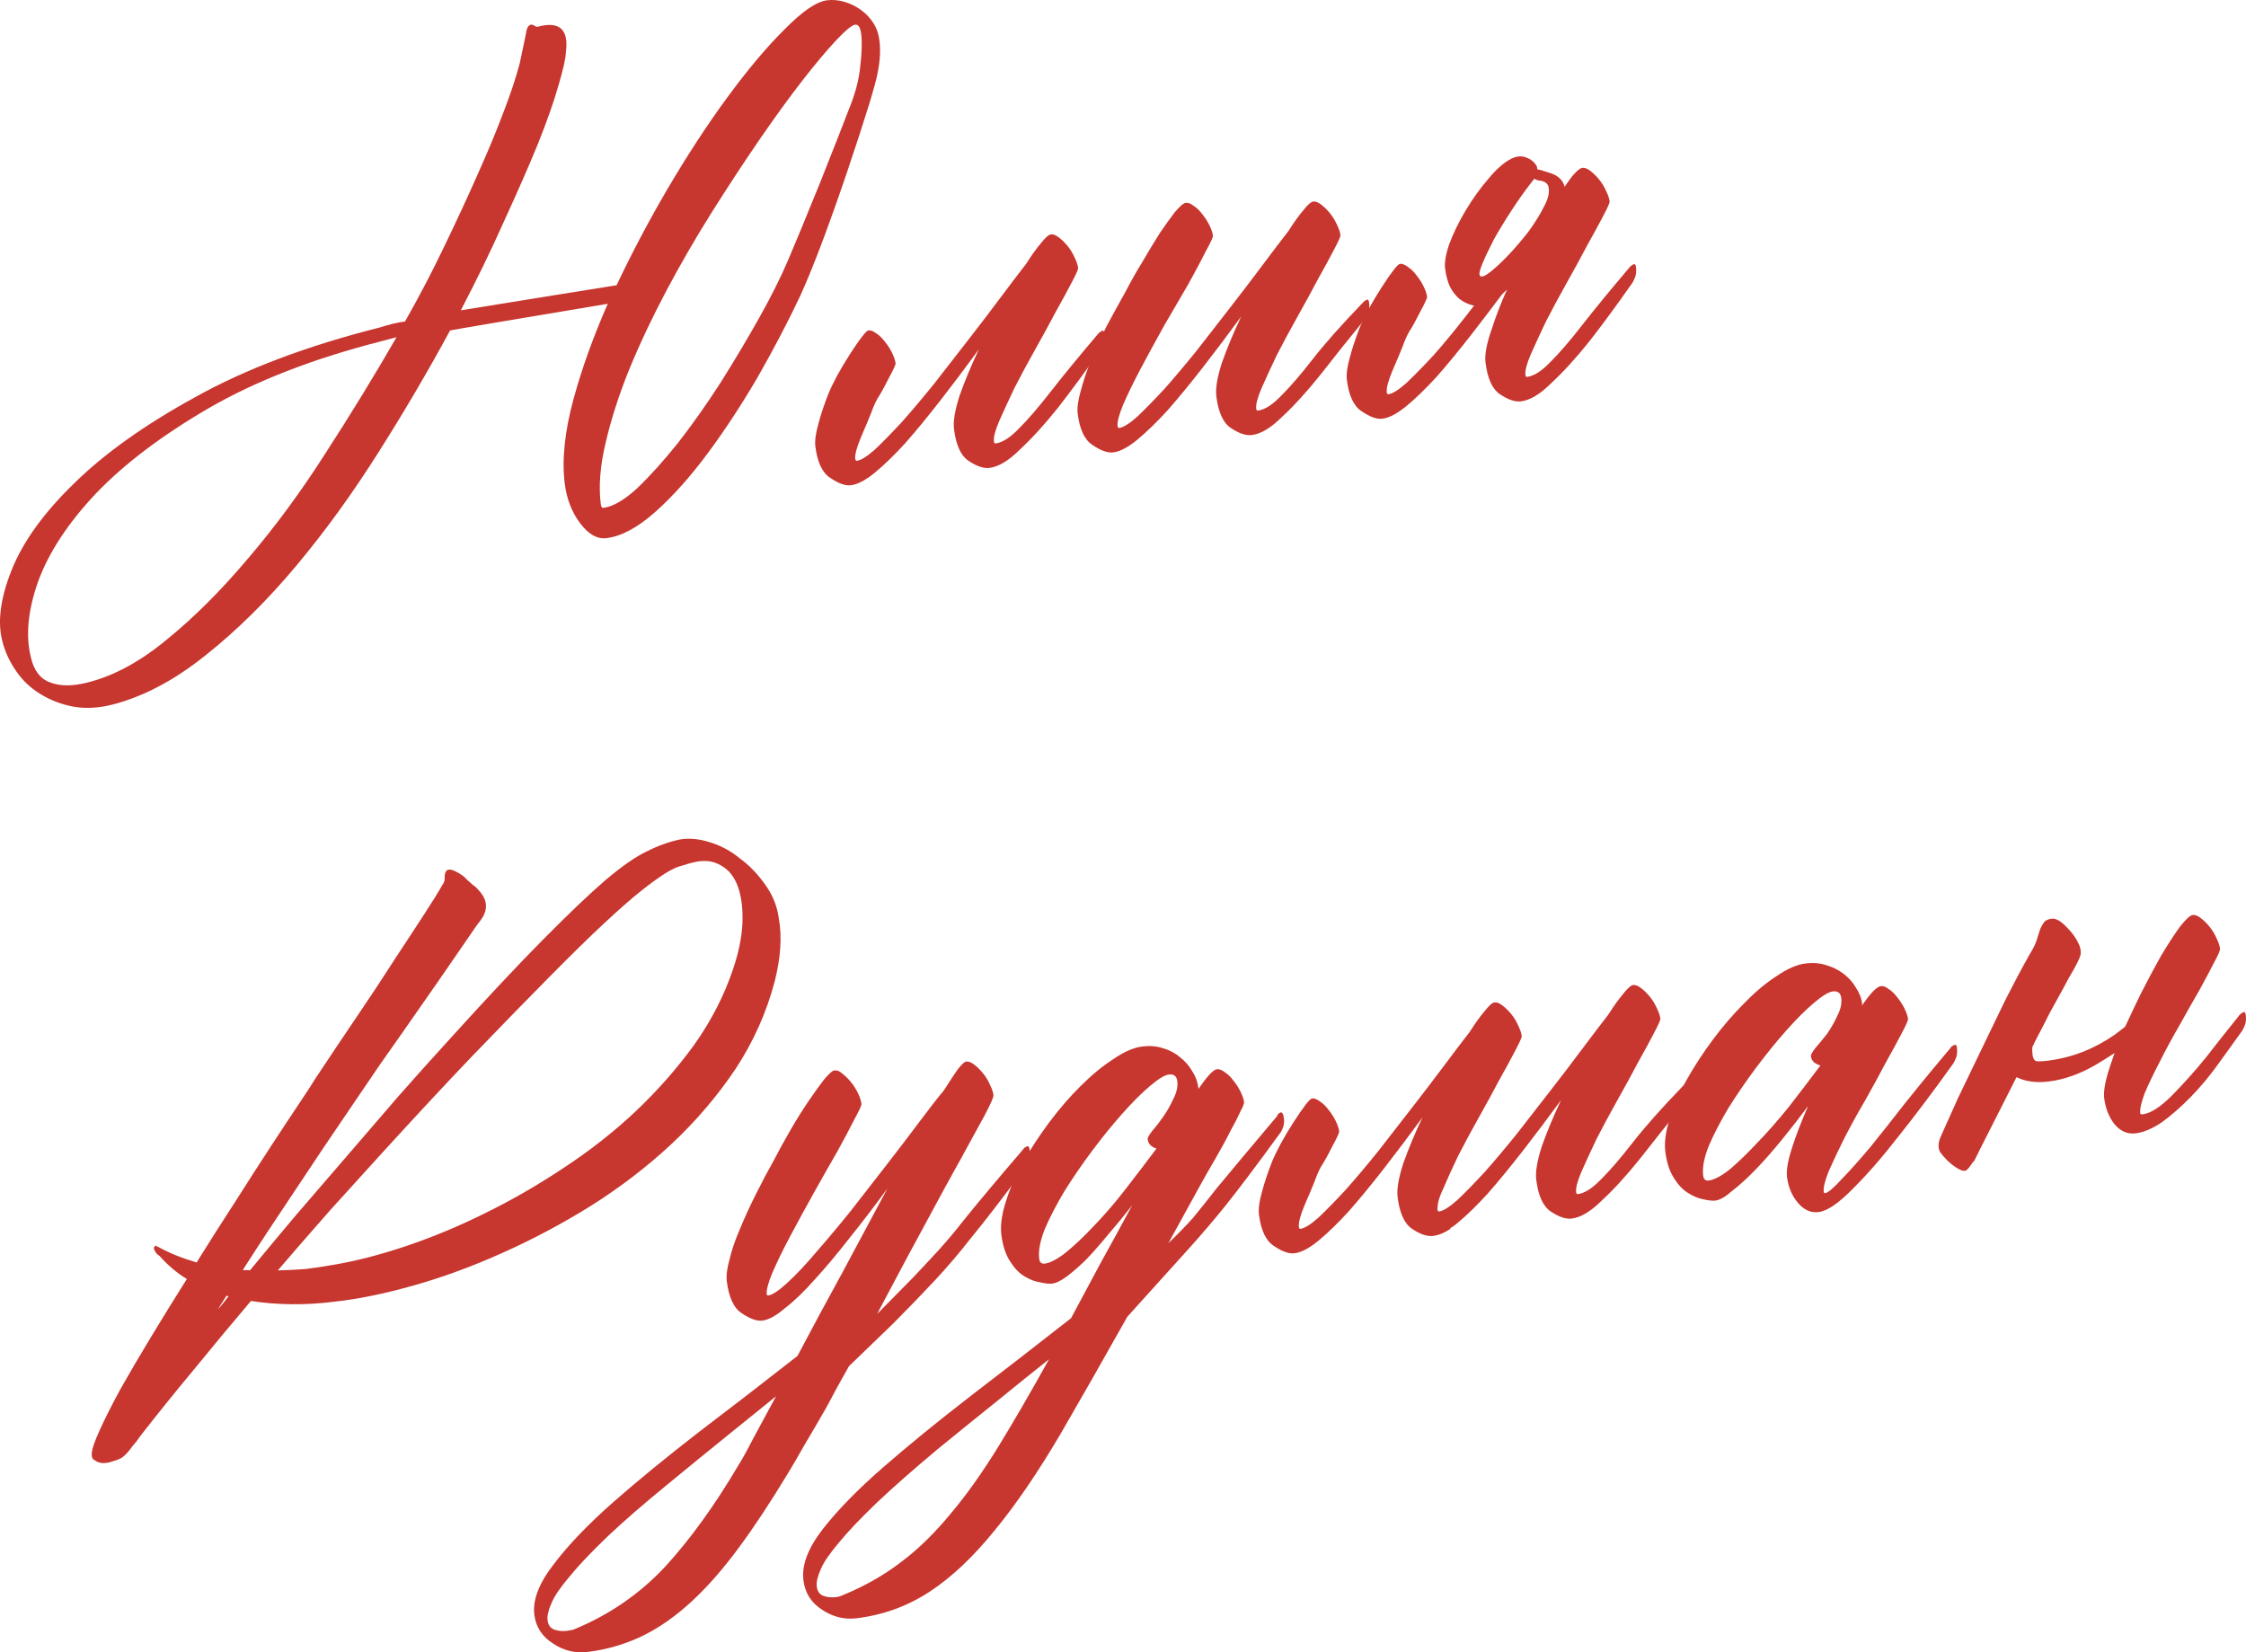<?xml version="1.0" encoding="UTF-8"?> <svg xmlns="http://www.w3.org/2000/svg" viewBox="0 0 412.229 303.297" fill="none"><path d="M390.06 188.439C390.932 186.539 391.877 184.544 392.895 182.455C394.194 179.904 395.439 177.573 396.624 175.463C397.894 173.342 399.039 171.578 400.057 170.171C401.159 168.754 401.962 168.013 402.464 167.95C402.884 167.898 403.379 168.092 403.946 168.533C404.511 168.974 405.049 169.504 405.551 170.123C406.056 170.742 406.486 171.456 406.844 172.264C407.189 172.988 407.394 173.602 407.459 174.106C407.499 174.442 407.139 175.298 406.371 176.673C405.689 178.038 404.791 179.728 403.679 181.744C402.557 183.676 401.334 185.834 400.012 188.217C398.679 190.516 397.467 192.757 396.377 194.941C395.274 197.041 394.362 198.947 393.637 200.658C392.997 202.359 392.725 203.587 392.82 204.343C392.84 204.511 392.977 204.579 393.23 204.547C394.739 204.358 396.557 203.192 398.677 201.051C400.869 198.814 402.927 196.51 404.849 194.137C406.759 191.68 408.821 189.076 411.034 186.325C411.181 186.136 411.376 185.984 411.616 185.868C411.931 185.658 412.121 185.805 412.184 186.309C412.289 187.149 412.206 187.842 411.934 188.388C411.734 188.839 411.596 189.112 411.524 189.207C410.431 190.708 409.016 192.676 407.274 195.112C405.604 197.454 403.861 199.548 402.047 201.396C400.232 203.244 398.462 204.788 396.742 206.027C395.009 207.182 393.429 207.849 392.002 208.028C390.49 208.217 389.182 207.655 388.08 206.343C387.062 205.021 386.437 203.436 386.205 201.588C386.07 200.497 386.3 198.932 386.897 196.896C387.265 195.741 387.667 194.539 388.11 193.289C387.007 194.025 385.9 194.718 384.787 195.369C381.848 197.101 378.95 198.146 376.095 198.504C373.743 198.798 371.748 198.536 370.111 197.718C369.221 199.45 368.228 201.408 367.136 203.592C363.851 210.059 362.179 213.382 362.116 213.56L362.304 213.025C361.516 214.232 360.999 214.852 360.746 214.883C360.336 215.02 359.664 214.763 358.729 214.112C357.796 213.462 356.919 212.59 356.099 211.499C355.659 210.701 355.706 209.714 356.241 208.538C357.039 206.733 358.071 204.428 359.341 201.625C360.696 198.811 362.116 195.861 363.606 192.775C365.098 189.688 366.588 186.601 368.078 183.515C369.651 180.418 371.136 177.63 372.533 175.152C373.173 174.134 373.613 173.226 373.856 172.428C374.096 171.63 374.31 170.964 374.5 170.428C374.773 169.882 375.018 169.467 375.24 169.184C375.543 168.89 375.99 168.706 376.578 168.632C377.333 168.538 378.253 169.063 379.333 170.207C380.405 171.267 381.188 172.406 381.68 173.623C381.943 174.358 381.98 174.993 381.79 175.529C381.603 176.064 381.23 176.836 380.673 177.843C380.108 178.767 379.445 179.959 378.69 181.418C377.925 182.794 377.09 184.306 376.188 185.954C375.368 187.592 374.478 189.324 373.511 191.151C373.376 191.424 373.208 191.786 373.008 192.237C372.976 192.668 372.993 193.135 373.056 193.639C373.118 194.143 373.291 194.505 373.576 194.725C373.848 194.862 374.615 194.851 375.875 194.693C380.24 194.147 384.307 192.571 388.077 189.967C388.78 189.452 389.442 188.943 390.06 188.439Z" fill="#C7362F"></path><path d="M358.024 192.322C358.086 192.144 358.281 191.991 358.606 191.866C358.921 191.656 359.109 191.802 359.174 192.306C359.279 193.146 359.194 193.839 358.921 194.385C358.721 194.836 358.586 195.109 358.511 195.204C354.954 200.17 351.627 204.595 348.532 208.48C345.519 212.354 342.685 215.609 340.03 218.245C337.457 220.869 335.375 222.282 333.78 222.482C332.353 222.66 331.088 222.094 329.985 220.782C328.883 219.47 328.215 217.89 327.983 216.042C327.835 214.867 328.13 213.124 328.865 210.815C329.598 208.505 330.595 205.906 331.855 203.019C330.323 205.088 328.705 207.166 327.005 209.256C325.378 211.251 323.773 213.072 322.188 214.721C320.678 216.275 319.261 217.561 317.938 218.58C316.708 219.672 315.676 220.27 314.836 220.375C314.331 220.438 313.596 220.36 312.631 220.14C311.761 219.993 310.816 219.599 309.796 218.959C308.874 218.392 308.039 217.516 307.291 216.33C306.452 215.07 305.907 213.433 305.654 211.417C305.444 209.738 305.707 207.743 306.439 205.433C307.164 203.04 308.224 200.604 309.619 198.126C311.016 195.649 312.626 193.187 314.451 190.74C316.279 188.294 318.178 186.094 320.151 184.141C322.113 182.105 324.083 180.451 326.056 179.18C328.018 177.825 329.798 177.048 331.393 176.849C332.738 176.68 333.985 176.78 335.14 177.147C336.38 177.504 337.472 178.049 338.417 178.784C339.362 179.519 340.107 180.364 340.652 181.319C341.282 182.264 341.667 183.282 341.802 184.373C341.812 184.457 341.777 184.505 341.692 184.515C341.692 184.515 341.697 184.557 341.707 184.641C343.292 182.31 344.465 181.098 345.22 181.003C345.639 180.95 346.132 181.145 346.699 181.585C347.257 181.942 347.792 182.472 348.307 183.175C348.809 183.795 349.234 184.466 349.582 185.191C349.929 185.915 350.134 186.529 350.197 187.033C350.227 187.285 349.829 188.188 348.999 189.742C348.244 191.201 347.274 192.986 346.087 195.096C344.987 197.196 343.737 199.484 342.342 201.962C340.935 204.356 339.65 206.692 338.485 208.97C337.395 211.154 336.45 213.149 335.653 214.954C334.938 216.75 334.63 218.025 334.723 218.781C334.745 218.949 334.84 219.023 335.008 219.001C335.51 218.938 336.512 218.088 338.015 216.45C339.525 214.896 341.285 212.927 343.287 210.544C345.282 208.077 347.417 205.378 349.694 202.449C352.057 199.509 353.757 197.42 354.797 196.181C355.909 194.847 356.984 193.561 358.024 192.322ZM313.606 216.691C314.614 216.565 315.896 215.892 317.448 214.675C318.991 213.373 320.666 211.755 322.471 209.824C324.361 207.881 326.303 205.676 328.295 203.209C330.28 200.658 332.22 198.111 334.12 195.571C333.68 195.455 333.27 195.251 332.893 194.957C332.598 194.652 332.425 194.29 332.373 193.87C332.34 193.618 332.62 193.114 333.208 192.358C333.878 191.592 334.583 190.736 335.318 189.791C336.04 188.762 336.67 187.66 337.205 186.484C337.825 185.298 338.07 184.201 337.945 183.193C337.83 182.269 337.31 181.865 336.385 181.981C335.63 182.076 334.48 182.774 332.938 184.076C331.395 185.378 329.688 187.084 327.82 189.195C326.026 191.211 324.178 193.489 322.278 196.03C320.453 198.476 318.758 200.949 317.193 203.447C315.716 205.936 314.514 208.261 313.591 210.424C312.751 212.576 312.421 214.366 312.599 215.794C312.684 216.465 313.019 216.764 313.606 216.691Z" fill="#C7362F"></path><path d="M266.186 225.443L266.201 225.568C265.099 226.304 264.044 226.734 263.036 226.86C261.946 226.997 260.654 226.562 259.164 225.554C257.767 224.62 256.884 222.683 256.517 219.744C256.339 218.317 256.679 216.269 257.539 213.603C258.484 210.926 259.664 208.091 261.081 205.099C258.677 208.385 256.337 211.493 254.059 214.422C251.782 217.352 249.635 219.966 247.62 222.265C245.595 224.481 243.732 226.292 242.031 227.699C240.331 229.106 238.851 229.889 237.591 230.046C236.584 230.172 235.334 229.732 233.843 228.724C232.363 227.801 231.439 225.869 231.071 222.93C230.945 221.922 231.118 220.579 231.59 218.899C232.051 217.135 232.67 215.266 233.447 213.293C234.297 211.224 235.614 208.799 237.398 206.017C239.255 203.14 240.394 201.675 240.814 201.623C241.234 201.57 241.727 201.764 242.294 202.205C242.851 202.562 243.386 203.092 243.901 203.795C244.405 204.415 244.83 205.086 245.176 205.811C245.523 206.535 245.728 207.149 245.791 207.653C245.822 207.905 245.387 208.855 244.485 210.503C243.666 212.141 243.005 213.333 242.501 214.078C242.081 214.813 241.683 215.716 241.305 216.787C240.917 217.774 240.292 219.259 239.432 221.243C238.645 223.133 238.299 224.456 238.393 225.212C238.425 225.464 238.525 225.579 238.693 225.558C239.449 225.463 240.556 224.771 242.015 223.479C243.463 222.103 245.127 220.403 247.006 218.376C248.874 216.266 250.842 213.93 252.909 211.368C254.967 208.722 257.024 206.076 259.079 203.43C261.136 200.784 263.079 198.238 264.906 195.792C266.731 193.346 268.341 191.225 269.738 189.429C270.736 187.854 271.643 186.59 272.461 185.634C273.271 184.595 273.883 184.048 274.303 183.996C274.723 183.943 275.216 184.137 275.783 184.578C276.351 185.019 276.886 185.549 277.391 186.168C277.893 186.788 278.325 187.501 278.683 188.31C279.028 189.034 279.233 189.648 279.295 190.152C279.328 190.404 278.928 191.307 278.101 192.86C277.346 194.32 276.373 196.105 275.188 198.215C274.086 200.315 272.838 202.603 271.441 205.081C270.046 207.559 268.766 209.937 267.601 212.215C266.521 214.483 265.619 216.472 264.894 218.184C264.286 219.454 263.944 220.478 263.871 221.254L263.886 221.38C263.834 221.643 263.819 221.858 263.839 222.026C263.871 222.278 263.971 222.393 264.139 222.372C264.894 222.278 266.001 221.585 267.461 220.293C268.908 218.918 270.573 217.217 272.451 215.19C274.321 213.08 276.288 210.744 278.355 208.182C280.413 205.536 282.47 202.89 284.525 200.245C286.583 197.599 288.525 195.053 290.35 192.606C292.177 190.16 293.787 188.039 295.185 186.244C296.182 184.669 297.09 183.404 297.907 182.448C298.714 181.409 299.329 180.863 299.749 180.81C300.169 180.758 300.662 180.952 301.229 181.393C301.797 181.833 302.332 182.363 302.837 182.983C303.339 183.602 303.772 184.316 304.127 185.124C304.474 185.848 304.679 186.462 304.742 186.966C304.774 187.218 304.374 188.121 303.547 189.675C302.789 191.134 301.819 192.919 300.634 195.029C299.532 197.129 298.284 199.418 296.887 201.895C295.492 204.373 294.212 206.751 293.047 209.029C291.965 211.297 291.027 213.334 290.23 215.14C289.505 216.851 289.19 218.084 289.285 218.84C289.317 219.092 289.417 219.208 289.585 219.187C290.845 219.029 292.267 218.126 293.852 216.477C295.52 214.818 297.457 212.571 299.659 209.737C301.864 206.902 304.929 203.448 308.854 199.374C309.001 199.185 309.196 199.032 309.436 198.917C309.751 198.707 309.941 198.854 310.004 199.358C310.109 200.198 310.026 200.89 309.751 201.436C309.554 201.888 309.416 202.161 309.344 202.255C306.309 205.962 303.544 209.421 301.047 212.634C298.539 215.763 296.215 218.314 294.072 220.288C292.025 222.335 290.162 223.464 288.482 223.675C287.393 223.811 286.1 223.376 284.61 222.368C283.213 221.434 282.33 219.498 281.963 216.558C281.783 215.131 282.125 213.084 282.985 210.417C283.93 207.74 285.11 204.905 286.525 201.913C284.123 205.2 281.783 208.307 279.505 211.236C277.228 214.166 275.081 216.78 273.066 219.08C271.041 221.295 269.178 223.106 267.476 224.513C267.016 224.912 266.586 225.222 266.186 225.443Z" fill="#C7362F"></path><path d="M191.744 231.948C192.752 231.822 194.032 231.149 195.586 229.932C197.212 228.619 198.929 226.997 200.734 225.065C202.623 223.122 204.523 220.923 206.433 218.466C208.416 215.914 210.358 213.368 212.258 210.828C211.281 210.523 210.741 209.951 210.635 209.112C210.604 208.86 210.882 208.356 211.47 207.6C212.141 206.833 212.803 205.983 213.453 205.048C214.177 204.019 214.807 202.917 215.342 201.741C215.961 200.555 216.208 199.458 216.082 198.45C215.966 197.526 215.446 197.122 214.523 197.238C213.767 197.332 212.617 198.031 211.074 199.333C209.532 200.635 207.826 202.341 205.958 204.451C204.163 206.467 202.316 208.746 200.416 211.286C198.59 213.733 196.895 216.205 195.332 218.704C193.852 221.192 192.65 223.518 191.727 225.681C190.888 227.833 190.557 229.623 190.736 231.05C190.82 231.722 191.156 232.021 191.744 231.948ZM154.83 292.737C158.724 291.14 162.267 289.12 165.458 286.673C168.575 284.32 171.577 281.385 174.463 277.868C177.36 274.436 180.262 270.361 183.168 265.646C186.002 261.029 189.124 255.647 192.535 249.505C189.585 251.837 186.447 254.362 183.12 257.082C179.708 259.811 176.03 262.789 172.083 266.011C167.528 269.823 163.802 273.103 160.905 275.856C157.935 278.7 155.636 281.12 154.009 283.115C152.299 285.12 151.181 286.755 150.656 288.012C150.058 289.367 149.806 290.422 149.901 291.18C150.017 292.102 150.431 292.69 151.145 292.942C151.859 293.195 152.636 293.267 153.476 293.162C153.896 293.11 154.347 292.967 154.83 292.737ZM206.91 241.692C202.376 249.766 198.32 256.884 194.742 263.046C190.523 270.228 186.451 276.196 182.526 280.953C178.611 285.793 174.644 289.53 170.624 292.167C166.604 294.802 162.158 296.425 157.287 297.035C155.02 297.32 152.91 296.815 150.957 295.525C148.92 294.245 147.754 292.43 147.46 290.077C147.113 287.305 148.299 284.173 151.017 280.675C153.735 277.181 157.44 273.388 162.132 269.303C166.824 265.221 172.203 260.836 178.269 256.154C184.263 251.564 190.366 246.834 196.58 241.962C198.238 238.854 200.001 235.563 201.869 232.088C203.747 228.696 205.726 225.08 207.803 221.237C206.407 223.032 204.964 224.791 203.474 226.513C202.068 228.224 200.724 229.757 199.444 231.112C198.153 232.382 196.961 233.427 195.87 234.246C194.778 235.065 193.855 235.522 193.099 235.616C192.595 235.679 191.86 235.601 190.894 235.381C189.939 235.244 188.952 234.856 187.934 234.216C187.01 233.649 186.175 232.773 185.429 231.587C184.589 230.327 184.043 228.69 183.791 226.674C183.58 224.995 183.843 223 184.577 220.69C185.301 218.297 186.361 215.861 187.756 213.383C189.152 210.906 190.763 208.444 192.589 205.997C194.415 203.551 196.315 201.351 198.288 199.398C200.335 197.351 202.345 195.692 204.318 194.421C206.281 193.067 208.06 192.289 209.656 192.09C211 191.921 212.249 192.021 213.404 192.388C214.642 192.745 215.692 193.296 216.553 194.041C217.498 194.776 218.244 195.621 218.79 196.576C219.42 197.52 219.803 198.539 219.94 199.63L219.971 199.882C221.556 197.551 222.684 196.344 223.356 196.26C223.776 196.207 224.27 196.402 224.837 196.842C225.393 197.199 225.928 197.729 226.443 198.432C226.947 199.052 227.372 199.723 227.719 200.448C228.065 201.172 228.27 201.786 228.333 202.29C228.365 202.542 228.139 203.124 227.656 204.038C227.258 204.941 226.675 206.08 225.909 207.455C225.091 209.093 224.12 210.878 222.997 212.81C222.011 214.468 220.893 216.442 219.644 218.731C218.668 220.474 216.932 223.634 214.434 228.211C216.26 226.447 217.772 224.894 218.968 223.55C220.448 221.744 221.886 219.943 223.282 218.148C225.874 215.008 229.584 210.578 234.412 204.855C234.391 204.687 234.538 204.498 234.853 204.288C235.167 204.078 235.398 204.22 235.546 204.713C235.735 205.543 235.735 206.225 235.546 206.76C235.357 207.296 235.226 207.611 235.152 207.705C230.86 213.616 227.423 218.184 224.841 221.407C222.774 223.969 220.617 226.499 218.371 228.998C216.125 231.497 212.304 235.728 206.91 241.692Z" fill="#C7362F"></path><path d="M135.463 269.061C136.177 267.949 137.116 266.254 138.281 263.974C139.456 261.779 140.841 259.219 142.437 256.289C139.571 258.609 136.512 261.081 133.258 263.706C130.004 266.334 126.483 269.203 122.693 272.323C118.128 276.051 114.396 279.29 111.499 282.04C108.529 284.885 106.231 287.308 104.604 289.302C102.893 291.307 101.775 292.94 101.251 294.2C100.653 295.555 100.401 296.61 100.496 297.365C100.611 298.287 101.026 298.877 101.74 299.127C102.454 299.379 103.231 299.452 104.071 299.347C104.742 299.264 105.199 299.164 105.441 299.049C111.927 296.36 117.501 292.505 122.161 287.488C126.737 282.478 131.171 276.336 135.463 269.061ZM161.015 241.169L167.485 234.601C169.143 232.858 170.723 231.168 172.224 229.53C173.798 227.797 175.283 226.033 176.679 224.238C179.261 221.015 182.971 216.584 187.809 210.946C187.872 210.767 188.067 210.615 188.392 210.489C188.707 210.279 188.896 210.426 188.959 210.93C189.148 211.759 189.148 212.441 188.959 212.977C188.76 213.428 188.624 213.701 188.55 213.796C184.174 219.717 180.689 224.248 178.097 227.387C176.113 229.938 173.957 232.469 171.627 234.978C169.37 237.393 166.841 240.013 164.038 242.837L155.82 250.774C154.351 253.347 152.997 255.819 151.759 258.192C150.29 260.764 148.92 263.111 147.651 265.231C146.465 267.341 145.447 269.091 144.597 270.476C141.417 275.736 138.405 280.293 135.561 284.145C132.643 288.095 129.731 291.402 126.823 294.067C123.916 296.735 120.935 298.814 117.88 300.304C114.742 301.807 111.409 302.779 107.882 303.222C105.614 303.504 103.504 303.002 101.551 301.709C99.515 300.429 98.354 298.657 98.07 296.39C97.734 293.702 98.925 290.61 101.643 287.113C104.277 283.628 107.898 279.848 112.506 275.773C117.04 271.793 122.262 267.516 128.172 262.936C134.091 258.442 140.158 253.759 146.372 248.887C148.922 244.047 151.655 238.971 154.573 233.659C157.48 228.262 160.245 223.097 162.868 218.163C160.538 221.354 158.23 224.373 155.942 227.218C153.737 230.053 151.623 232.578 149.597 234.794C147.656 236.998 145.829 238.762 144.118 240.085C142.502 241.482 141.106 242.254 139.93 242.401C138.923 242.527 137.673 242.086 136.182 241.079C134.702 240.155 133.773 238.182 133.394 235.159C133.268 234.151 133.441 232.807 133.913 231.128C134.301 229.458 134.925 227.632 135.786 225.647C136.635 223.579 137.606 221.453 138.698 219.27C139.789 217.086 140.927 214.939 142.113 212.828C143.005 211.096 144.012 209.264 145.135 207.332C146.258 205.401 147.36 203.642 148.441 202.056C149.522 200.471 150.467 199.159 151.275 198.119C152.167 197.069 152.781 196.524 153.117 196.481C153.621 196.418 154.114 196.613 154.597 197.064C155.164 197.504 155.7 198.034 156.204 198.654C156.708 199.273 157.133 199.945 157.48 200.669C157.826 201.393 158.036 202.049 158.11 202.637C158.141 202.889 157.706 203.839 156.803 205.488C155.985 207.125 154.914 209.136 153.592 211.519C152.26 213.819 150.827 216.343 149.295 219.094C147.763 221.845 146.341 224.454 145.029 226.921C143.717 229.388 142.631 231.614 141.771 233.598C140.984 235.488 140.638 236.811 140.732 237.567C140.753 237.735 140.848 237.808 141.016 237.787C141.772 237.692 142.953 236.905 144.558 235.424C146.164 233.944 147.933 232.059 149.864 229.77C151.879 227.471 153.994 224.946 156.208 222.195C158.412 219.36 160.579 216.572 162.71 213.832C164.84 211.092 166.819 208.499 168.645 206.052C170.471 203.606 172.014 201.621 173.273 200.099C174.27 198.524 175.094 197.27 175.745 196.335C176.479 195.39 177.015 194.897 177.351 194.855C177.77 194.802 178.264 194.996 178.831 195.437C179.398 195.878 179.933 196.408 180.437 197.027C180.941 197.646 181.372 198.36 181.729 199.168C182.076 199.893 182.28 200.507 182.343 201.011C182.385 201.347 181.856 202.564 180.754 204.664C179.641 206.68 178.288 209.152 176.693 212.082C176.766 211.987 176.488 212.491 175.858 213.593C175.302 214.601 174.468 216.113 173.355 218.129C172.317 220.05 171.105 222.292 169.719 224.854C168.397 227.237 165.632 232.402 161.424 240.35L161.015 241.169Z" fill="#C7362F"></path><path d="M124.755 154.1C126.424 153.806 128.235 153.963 130.188 154.571C132.225 155.169 134.099 156.172 135.81 157.578C137.595 158.89 139.165 160.527 140.519 162.49C141.863 164.369 142.677 166.442 142.961 168.709C143.539 171.964 143.288 175.748 142.208 180.063C140.708 185.795 138.31 191.17 135.014 196.189C131.709 201.124 127.804 205.707 123.302 209.938C118.873 214.075 113.971 217.844 108.597 221.247C103.296 224.555 97.859 227.453 92.285 229.942C86.795 232.421 81.331 234.427 75.894 235.96C70.54 237.484 65.591 238.487 61.045 238.971C58.61 239.276 56.112 239.418 53.55 239.398C50.989 239.377 48.49 239.178 46.055 238.801C42.413 243.095 38.891 247.331 35.491 251.509C32.08 255.604 28.868 259.589 25.856 263.464L25.746 263.606C25.316 264.256 24.802 264.919 24.203 265.589C23.7 266.336 23.138 266.961 22.519 267.464C22.047 267.779 21.48 268.021 20.818 268.189C20.168 268.441 19.543 268.561 18.945 268.551C18.346 268.541 17.858 268.389 17.48 268.096C17.029 267.896 16.813 267.539 16.834 267.024C16.813 266.174 17.306 264.661 18.314 262.489C19.248 260.411 20.512 257.907 22.107 254.977C23.713 252.132 25.575 248.956 27.695 245.449C29.815 241.943 32.014 238.384 34.291 234.772C32.443 233.638 30.774 232.227 29.283 230.537C28.821 230.253 28.522 229.907 28.385 229.498C28.186 229.267 28.196 229.01 28.417 228.726C28.574 228.621 28.658 228.611 28.668 228.695C28.763 228.768 28.899 228.836 29.078 228.899C31.094 230.012 33.43 230.956 36.086 231.732C38.499 227.848 40.887 224.094 43.248 220.472C45.599 216.766 47.777 213.38 49.781 210.314C51.786 207.249 53.506 204.645 54.944 202.503C56.382 200.361 57.348 198.876 57.841 198.046C60.423 194.141 63.009 190.277 65.602 186.455C68.194 182.633 70.524 179.101 72.591 175.856C74.743 172.602 76.569 169.814 78.069 167.494C79.57 165.174 80.599 163.509 81.155 162.502C81.522 162.029 81.674 161.541 81.611 161.037C81.611 159.672 82.246 159.294 83.516 159.903C84.514 160.375 85.264 160.921 85.768 161.54C86.146 161.834 86.482 162.133 86.776 162.438C87.144 162.648 87.48 162.947 87.784 163.335C89.548 165.161 89.659 167.067 88.116 169.051L87.565 169.759C85.256 173.119 82.91 176.526 80.528 179.98C78.429 182.973 76.115 186.291 73.586 189.934C71.046 193.493 68.59 197.041 66.219 200.58C61.318 207.761 57.183 213.908 53.814 219.021C50.434 224.051 47.354 228.744 44.573 233.101C44.752 233.164 44.967 233.179 45.219 233.148C45.471 233.116 45.686 233.132 45.865 233.195C48.53 229.961 51.348 226.58 54.318 223.052C57.373 219.514 60.464 215.928 63.591 212.296C66.719 208.663 69.846 205.03 72.974 201.397C76.186 197.754 79.329 194.247 82.404 190.877C89.373 183.18 95.13 177.044 99.675 172.466C104.293 167.793 108.103 164.16 111.104 161.567C114.19 158.963 116.741 157.193 118.756 156.259C120.761 155.24 122.761 154.52 124.755 154.1ZM39.977 240.329C40.354 239.941 40.69 239.558 40.984 239.18C41.278 238.802 41.609 238.376 41.976 237.904C41.808 237.925 41.677 237.899 41.582 237.825L39.977 240.329ZM134.523 177.954C135.582 174.836 136.165 171.991 136.269 169.419C136.363 166.764 136.084 164.538 135.433 162.743C134.782 160.948 133.769 159.667 132.393 158.901C131.007 158.051 129.401 157.826 127.575 158.225C126.745 158.414 125.921 158.645 125.103 158.918C124.274 159.108 123.266 159.575 122.08 160.321C120.893 161.066 119.408 162.148 117.624 163.565C115.84 164.983 113.573 166.973 110.822 169.535C108.073 172.097 104.73 175.372 100.794 179.362C96.931 183.258 92.245 188.067 86.735 193.789C84.321 196.309 81.723 199.065 78.942 202.057C76.161 205.05 73.232 208.231 70.157 211.602C67.082 214.972 63.897 218.484 60.601 222.138C57.39 225.781 54.183 229.467 50.982 233.194C52.683 233.152 54.378 233.067 56.068 232.941C57.748 232.731 59.422 232.478 61.091 232.184C65.269 231.49 69.773 230.33 74.601 228.702C79.43 227.073 84.253 225.062 89.071 222.668C93.973 220.263 98.786 217.485 103.509 214.335C108.317 211.174 112.704 207.725 116.671 203.987C120.712 200.155 124.296 196.081 127.424 191.766C130.541 187.366 132.907 182.763 134.523 177.954Z" fill="#C7362F"></path><path d="M271.686 50.681C271.971 50.901 272.578 50.655 273.513 49.94C274.521 49.132 275.628 48.098 276.836 46.838C278.116 45.483 279.343 44.05 280.518 42.538C281.683 40.942 282.608 39.462 283.29 38.097C284.055 36.722 284.38 35.572 284.265 34.648C284.233 33.714 283.573 33.2 282.28 33.106C281.923 32.98 281.698 32.88 281.603 32.807L280.943 33.657C279.84 35.074 278.68 36.712 277.463 38.571C276.246 40.429 275.148 42.23 274.173 43.972C273.281 45.705 272.573 47.201 272.048 48.46C271.523 49.72 271.403 50.461 271.686 50.681ZM287.163 34.286C287.665 33.54 288.137 32.884 288.58 32.317C289.397 31.362 290.017 30.858 290.437 30.805C290.857 30.752 291.35 30.947 291.917 31.387C292.485 31.828 293.02 32.358 293.525 32.978C294.027 33.597 294.457 34.31 294.815 35.119C295.162 35.843 295.367 36.457 295.43 36.961C295.462 37.213 295.062 38.116 294.235 39.67C293.477 41.129 292.507 42.914 291.322 45.024C290.22 47.124 288.97 49.413 287.575 51.89C286.18 54.368 284.9 56.746 283.735 59.024C282.653 61.292 281.715 63.329 280.918 65.135C280.193 66.846 279.878 68.079 279.973 68.835C280.005 69.087 280.103 69.203 280.273 69.181C281.533 69.024 282.955 68.121 284.538 66.472C286.208 64.813 288.145 62.566 290.347 59.732C292.552 56.897 295.475 53.332 299.117 49.038C299.264 48.849 299.457 48.697 299.699 48.581C300.014 48.371 300.204 48.518 300.267 49.022C300.372 49.862 300.287 50.555 300.014 51.101C299.814 51.552 299.679 51.825 299.604 51.92C296.857 55.846 294.232 59.416 291.735 62.629C289.225 65.758 286.9 68.309 284.76 70.283C282.713 72.33 280.85 73.459 279.17 73.669C278.078 73.806 276.788 73.371 275.296 72.363C273.901 71.429 273.018 69.493 272.651 66.553C272.471 65.126 272.853 63.073 273.798 60.396C274.533 58.086 275.466 55.667 276.601 53.136C276.296 53.43 275.991 53.724 275.688 54.018C273.788 56.559 271.956 58.964 270.193 61.231C267.916 64.161 265.769 66.775 263.754 69.074C261.729 71.29 259.866 73.101 258.164 74.508C256.464 75.915 254.984 76.698 253.724 76.855C252.717 76.981 251.467 76.541 249.977 75.533C248.497 74.61 247.572 72.678 247.204 69.739C247.078 68.731 247.251 67.387 247.723 65.708C248.185 63.944 248.804 62.076 249.58 60.102C250.429 58.033 251.747 55.608 253.532 52.826C255.389 49.949 256.527 48.484 256.947 48.432C257.367 48.379 257.862 48.573 258.427 49.014C258.984 49.371 259.519 49.901 260.034 50.604C260.539 51.224 260.964 51.896 261.309 52.62C261.656 53.344 261.861 53.958 261.924 54.462C261.956 54.714 261.521 55.664 260.619 57.312C259.799 58.95 259.139 60.142 258.634 60.887C258.214 61.622 257.817 62.525 257.439 63.596C257.049 64.583 256.427 66.068 255.567 68.052C254.779 69.942 254.432 71.265 254.527 72.021C254.559 72.273 254.659 72.388 254.827 72.367C255.582 72.273 256.689 71.58 258.149 70.288C259.596 68.913 261.261 67.212 263.139 65.185C265.006 63.075 266.969 60.697 269.026 58.051C269.541 57.39 270.056 56.728 270.568 56.067L270.443 56.082C269.478 55.862 268.616 55.458 267.861 54.87C267.094 54.198 266.481 53.38 266.019 52.414C265.641 51.438 265.394 50.488 265.279 49.564C265.056 48.483 265.289 46.919 265.969 44.871C266.736 42.814 267.754 40.725 269.023 38.604C270.293 36.483 271.673 34.562 273.163 32.84C274.643 31.034 276.066 29.79 277.431 29.107C278.395 28.645 279.283 28.577 280.09 28.902C280.983 29.216 281.65 29.773 282.09 30.57L282.155 31.074C282.68 31.179 283.21 31.326 283.745 31.515C284.365 31.693 284.9 31.882 285.35 32.082C286.36 32.638 286.963 33.373 287.163 34.286Z" fill="#C7362F"></path><path d="M250.137 55.554C250.284 55.365 250.477 55.213 250.719 55.097C251.034 54.887 251.224 55.034 251.287 55.538C251.392 56.378 251.307 57.071 251.034 57.616C250.834 58.068 250.699 58.341 250.624 58.435C247.592 62.142 244.827 65.601 242.329 68.814C239.821 71.943 237.496 74.494 235.355 76.468C233.308 78.516 231.445 79.645 229.765 79.855C228.674 79.992 227.382 79.556 225.891 78.549C224.495 77.615 223.613 75.678 223.245 72.739C223.066 71.311 223.407 69.264 224.267 66.597C225.212 63.92 226.392 61.086 227.809 58.093C225.405 61.38 223.065 64.488 220.787 67.417C218.51 70.346 216.364 72.96 214.349 75.26C212.323 77.475 210.46 79.287 208.76 80.694C207.059 82.1 205.579 82.883 204.32 83.041C203.312 83.167 202.062 82.726 200.572 81.719C199.091 80.795 198.167 78.864 197.799 75.925C197.673 74.917 197.846 73.573 198.318 71.893C198.779 70.13 199.398 68.261 200.175 66.287C201.025 64.219 201.995 62.093 203.087 59.909C204.262 57.715 205.443 55.563 206.628 53.452C207.52 51.72 208.533 49.93 209.667 48.082C210.79 46.15 211.849 44.397 212.846 42.822C213.927 41.237 214.872 39.924 215.68 38.885C216.572 37.835 217.228 37.284 217.648 37.231C218.068 37.179 218.561 37.373 219.128 37.814C219.685 38.17 220.22 38.7 220.735 39.404C221.239 40.023 221.664 40.695 222.011 41.419C222.357 42.143 222.562 42.757 222.625 43.261C222.657 43.513 222.221 44.463 221.319 46.112C220.5 47.75 219.43 49.76 218.108 52.143C216.775 54.442 215.3 56.973 213.684 59.734C212.152 62.484 210.73 65.094 209.418 67.561C208.107 70.028 207.02 72.254 206.16 74.238C205.373 76.128 205.027 77.45 205.122 78.206C205.153 78.458 205.253 78.574 205.421 78.553C206.177 78.458 207.284 77.765 208.743 76.474C210.192 75.098 211.855 73.397 213.734 71.371C215.602 69.26 217.57 66.924 219.637 64.362C221.694 61.716 223.751 59.071 225.808 56.425C227.865 53.779 229.807 51.233 231.633 48.786C233.459 46.34 235.07 44.219 236.466 42.424C237.463 40.849 238.371 39.584 239.19 38.628C239.998 37.589 240.612 37.043 241.032 36.991C241.451 36.938 241.945 37.132 242.512 37.573C243.079 38.014 243.614 38.544 244.118 39.163C244.622 39.782 245.053 40.496 245.41 41.304C245.757 42.029 245.961 42.643 246.024 43.147C246.056 43.398 245.657 44.301 244.828 45.855C244.073 47.315 243.102 49.099 241.916 51.21C240.814 53.309 239.566 55.598 238.17 58.076C236.774 60.554 235.494 62.931 234.329 65.21C233.248 67.477 232.309 69.514 231.512 71.32C230.787 73.031 230.473 74.265 230.567 75.021C230.599 75.273 230.699 75.388 230.867 75.367C232.126 75.209 233.549 74.306 235.133 72.658C236.802 70.999 238.739 68.752 240.943 65.917C243.147 63.082 246.211 59.628 250.137 55.554Z" fill="#C7362F"></path><path d="M201.566 61.251C201.713 61.062 201.907 60.91 202.148 60.794C202.463 60.584 202.652 60.731 202.715 61.235C202.82 62.075 202.737 62.768 202.464 63.314C202.264 63.765 202.128 64.038 202.055 64.133C199.305 68.059 196.681 71.629 194.183 74.842C191.675 77.971 189.35 80.522 187.209 82.496C185.162 84.544 183.299 85.672 181.62 85.883C180.528 86.019 179.237 85.584 177.746 84.576C176.35 83.642 175.467 81.706 175.099 78.766C174.921 77.339 175.261 75.292 176.122 72.625C177.066 69.948 178.246 67.113 179.663 64.121C177.26 67.407 174.919 70.515 172.642 73.445C170.364 76.374 168.218 78.988 166.203 81.288C164.177 83.503 162.314 85.314 160.614 86.721C158.913 88.128 157.434 88.911 156.174 89.068C155.166 89.195 153.917 88.754 152.426 87.746C150.946 86.823 150.021 84.892 149.653 81.952C149.527 80.945 149.7 79.601 150.172 77.921C150.634 76.157 151.253 74.289 152.029 72.315C152.879 70.247 154.196 67.821 155.98 65.039C157.838 62.162 158.976 60.698 159.396 60.645C159.816 60.593 160.31 60.787 160.877 61.228C161.433 61.584 161.969 62.114 162.483 62.817C162.987 63.437 163.412 64.109 163.759 64.833C164.106 65.557 164.31 66.171 164.373 66.675C164.405 66.927 163.969 67.877 163.067 69.526C162.249 71.163 161.587 72.355 161.084 73.1C160.664 73.835 160.265 74.738 159.887 75.809C159.499 76.796 158.875 78.281 158.015 80.266C157.228 82.155 156.881 83.478 156.976 84.234C157.008 84.486 157.107 84.601 157.275 84.58C158.031 84.486 159.138 83.793 160.597 82.501C162.046 81.126 163.709 79.425 165.588 77.398C167.456 75.288 169.424 72.952 171.492 70.39C173.549 67.744 175.606 65.098 177.663 62.452C179.72 59.807 181.662 57.261 183.487 54.814C185.314 52.368 186.925 50.247 188.32 48.452C189.317 46.877 190.225 45.612 191.044 44.656C191.852 43.617 192.466 43.071 192.886 43.018C193.306 42.966 193.799 43.16 194.366 43.6C194.933 44.041 195.469 44.571 195.973 45.191C196.477 45.81 196.907 46.524 197.264 47.332C197.611 48.056 197.816 48.67 197.879 49.174C197.91 49.426 197.512 50.329 196.683 51.883C195.927 53.342 194.956 55.127 193.771 57.237C192.669 59.337 191.42 61.626 190.024 64.103C188.628 66.581 187.348 68.959 186.183 71.237C185.103 73.505 184.163 75.542 183.366 77.348C182.642 79.059 182.327 80.293 182.422 81.048C182.453 81.3 182.553 81.416 182.721 81.395C183.981 81.237 185.403 80.334 186.988 78.685C188.657 77.026 190.593 74.78 192.797 71.945C195.001 69.11 197.924 65.545 201.566 61.251Z" fill="#C7362F"></path><path d="M15.98 125.3C20.861 124.092 25.773 121.43 30.717 117.314C35.671 113.282 40.599 108.357 45.5 102.541C50.485 96.713 55.224 90.277 59.715 83.233C64.291 76.177 68.646 69.064 72.781 61.893L70.057 62.618C57.576 65.802 47 69.898 38.33 74.907C29.744 79.905 22.848 85.119 17.642 90.547C12.52 95.965 8.973 101.356 7 106.721C5.112 112.075 4.672 116.736 5.68 120.704C6.237 123.108 7.408 124.625 9.193 125.254C10.988 125.968 13.25 125.983 15.98 125.3ZM110.736 93.222C112.5 93.001 114.568 91.804 116.94 89.63C119.301 87.373 121.81 84.585 124.465 81.267C127.11 77.866 129.718 74.17 132.289 70.18C134.849 66.107 137.211 62.143 139.372 58.29C141.534 54.437 143.308 50.889 144.693 47.645C146.078 44.4 148.009 39.723 150.485 33.613C152.951 27.419 154.729 22.889 155.82 20.023C156.996 17.146 157.688 14.501 157.897 12.086C158.191 9.661 158.243 7.693 158.054 6.181C157.907 5.005 157.539 4.454 156.951 4.528C156.363 4.601 155.203 5.557 153.472 7.394C151.74 9.232 149.662 11.71 147.237 14.828C144.813 17.946 142.158 21.605 139.272 25.805C136.459 29.91 133.594 34.278 130.677 38.908C127.759 43.538 124.989 48.32 122.365 53.254C119.742 58.189 117.449 63.039 115.487 67.806C113.598 72.478 112.156 76.966 111.159 81.27C110.152 85.49 109.854 89.238 110.264 92.513C110.327 93.017 110.484 93.253 110.736 93.222ZM111.548 55.76C93.167 58.829 83.52 60.464 82.606 60.663C78.587 68.075 74.264 75.44 69.636 82.758C64.798 90.444 59.708 97.478 54.366 103.862C49.023 110.245 43.482 115.716 37.74 120.273C32.083 124.819 26.404 127.833 20.704 129.315C18.143 129.976 15.729 130.108 13.461 129.71C11.277 129.301 9.262 128.53 7.414 127.396C5.566 126.263 4.064 124.83 2.909 123.098C1.765 121.45 0.946 119.676 0.452 117.776C-0.504 114.228 0.057 109.851 2.134 104.643C4.212 99.436 8.027 94.139 13.579 88.753C19.121 83.282 26.521 78.006 35.779 72.923C45.026 67.756 56.347 63.482 69.741 60.099C70.644 59.815 71.468 59.584 72.213 59.405C73.043 59.216 73.751 59.085 74.339 59.011C76.994 54.329 79.403 49.72 81.564 45.184C83.799 40.555 85.814 36.208 87.608 32.145C89.476 27.988 91.05 24.208 92.33 20.807C93.684 17.311 94.707 14.24 95.399 11.594C96.259 7.563 96.684 5.505 96.673 5.421C96.747 5.327 96.778 5.238 96.768 5.154C96.978 4.786 97.166 4.592 97.334 4.571C97.492 4.466 97.754 4.518 98.122 4.728C98.311 4.875 98.489 4.938 98.657 4.917C102.699 3.814 104.431 5.388 103.855 9.64C103.823 10.753 103.357 12.816 102.454 15.829C101.625 18.747 100.367 22.317 98.677 26.537C96.977 30.674 94.921 35.367 92.507 40.616C90.178 45.855 87.533 51.304 84.574 56.962C98.368 54.724 107.899 53.189 113.169 52.359C115.866 46.648 118.899 40.894 122.267 35.099C125.993 28.747 129.713 23.035 133.428 17.964C137.217 12.799 140.743 8.604 144.007 5.381C147.261 2.073 149.854 0.299 151.785 0.057C152.793 -0.069 153.827 0.014 154.887 0.308C155.948 0.602 156.945 1.074 157.88 1.725C158.814 2.375 159.596 3.173 160.226 4.118C160.856 5.063 161.25 6.165 161.408 7.424C161.629 9.188 161.529 11.12 161.11 13.219C160.774 15.308 158.865 21.518 155.382 31.849C151.888 42.095 149.034 49.617 146.82 54.415C144.595 59.129 142.014 64.058 139.076 69.203C136.127 74.263 133.047 78.956 129.835 83.282C126.697 87.513 123.517 91.067 120.295 93.944C117.072 96.821 114.076 98.433 111.304 98.78C109.625 98.99 108.018 98.083 106.485 96.057C104.952 94.031 104.007 91.591 103.649 88.735C103.103 84.368 103.648 79.182 105.284 73.177C106.805 67.613 108.893 61.808 111.548 55.76Z" fill="#C7362F"></path></svg> 